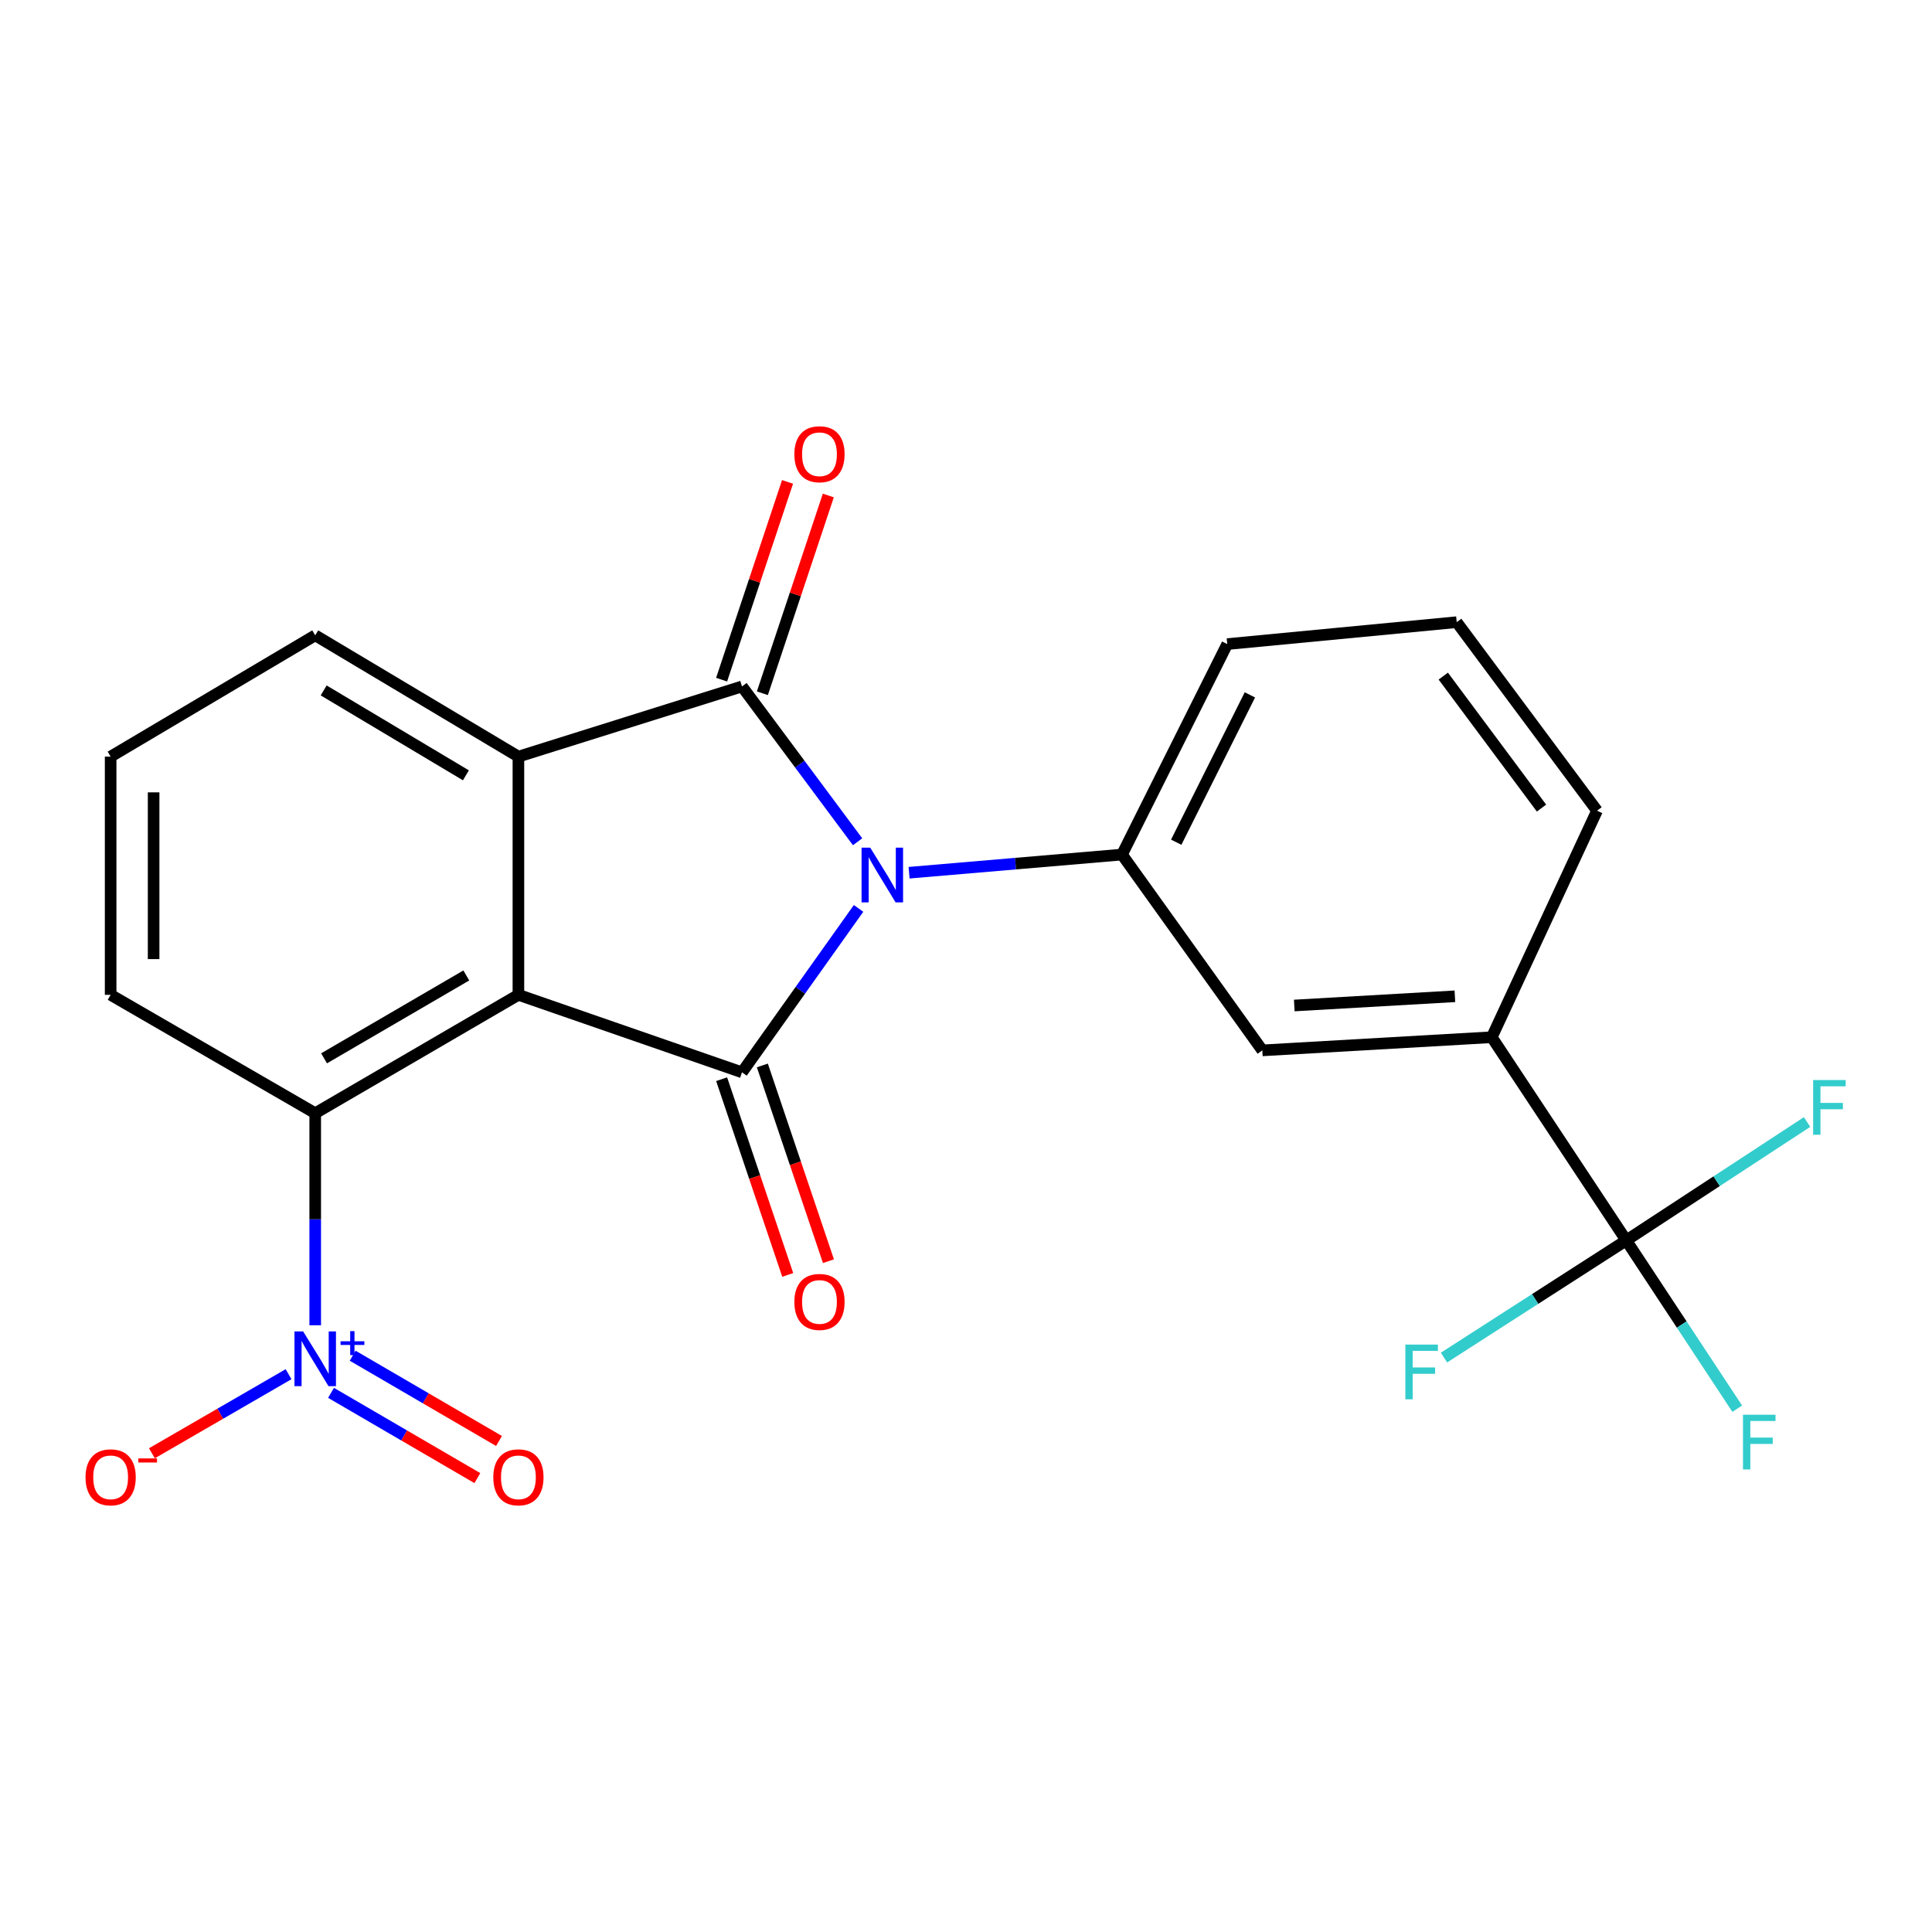 <?xml version='1.0' encoding='iso-8859-1'?>
<svg version='1.1' baseProfile='full'
              xmlns='http://www.w3.org/2000/svg'
                      xmlns:rdkit='http://www.rdkit.org/xml'
                      xmlns:xlink='http://www.w3.org/1999/xlink'
                  xml:space='preserve'
width='1000px' height='1000px' viewBox='0 0 1000 1000'>
<!-- END OF HEADER -->
<rect style='opacity:1.0;fill:#FFFFFF;stroke:none' width='1000' height='1000' x='0' y='0'> </rect>
<path class='bond-0' d='M 444.389,470.192 L 414.222,512.612' style='fill:none;fill-rule:evenodd;stroke:#0000FF;stroke-width:6px;stroke-linecap:butt;stroke-linejoin:miter;stroke-opacity:1' />
<path class='bond-0' d='M 414.222,512.612 L 384.056,555.031' style='fill:none;fill-rule:evenodd;stroke:#000000;stroke-width:6px;stroke-linecap:butt;stroke-linejoin:miter;stroke-opacity:1' />
<path class='bond-2' d='M 443.886,435.697 L 413.971,395.5' style='fill:none;fill-rule:evenodd;stroke:#0000FF;stroke-width:6px;stroke-linecap:butt;stroke-linejoin:miter;stroke-opacity:1' />
<path class='bond-2' d='M 413.971,395.5 L 384.056,355.302' style='fill:none;fill-rule:evenodd;stroke:#000000;stroke-width:6px;stroke-linecap:butt;stroke-linejoin:miter;stroke-opacity:1' />
<path class='bond-6' d='M 470.54,451.718 L 525.642,447.019' style='fill:none;fill-rule:evenodd;stroke:#0000FF;stroke-width:6px;stroke-linecap:butt;stroke-linejoin:miter;stroke-opacity:1' />
<path class='bond-6' d='M 525.642,447.019 L 580.744,442.32' style='fill:none;fill-rule:evenodd;stroke:#000000;stroke-width:6px;stroke-linecap:butt;stroke-linejoin:miter;stroke-opacity:1' />
<path class='bond-1' d='M 384.056,555.031 L 268.329,514.927' style='fill:none;fill-rule:evenodd;stroke:#000000;stroke-width:6px;stroke-linecap:butt;stroke-linejoin:miter;stroke-opacity:1' />
<path class='bond-10' d='M 373.517,558.589 L 390.622,609.246' style='fill:none;fill-rule:evenodd;stroke:#000000;stroke-width:6px;stroke-linecap:butt;stroke-linejoin:miter;stroke-opacity:1' />
<path class='bond-10' d='M 390.622,609.246 L 407.728,659.902' style='fill:none;fill-rule:evenodd;stroke:#FF0000;stroke-width:6px;stroke-linecap:butt;stroke-linejoin:miter;stroke-opacity:1' />
<path class='bond-10' d='M 394.594,551.473 L 411.699,602.129' style='fill:none;fill-rule:evenodd;stroke:#000000;stroke-width:6px;stroke-linecap:butt;stroke-linejoin:miter;stroke-opacity:1' />
<path class='bond-10' d='M 411.699,602.129 L 428.804,652.786' style='fill:none;fill-rule:evenodd;stroke:#FF0000;stroke-width:6px;stroke-linecap:butt;stroke-linejoin:miter;stroke-opacity:1' />
<path class='bond-5' d='M 268.329,514.927 L 163.157,576.201' style='fill:none;fill-rule:evenodd;stroke:#000000;stroke-width:6px;stroke-linecap:butt;stroke-linejoin:miter;stroke-opacity:1' />
<path class='bond-5' d='M 241.355,504.897 L 167.734,547.789' style='fill:none;fill-rule:evenodd;stroke:#000000;stroke-width:6px;stroke-linecap:butt;stroke-linejoin:miter;stroke-opacity:1' />
<path class='bond-23' d='M 268.329,514.927 L 268.329,391.625' style='fill:none;fill-rule:evenodd;stroke:#000000;stroke-width:6px;stroke-linecap:butt;stroke-linejoin:miter;stroke-opacity:1' />
<path class='bond-3' d='M 384.056,355.302 L 268.329,391.625' style='fill:none;fill-rule:evenodd;stroke:#000000;stroke-width:6px;stroke-linecap:butt;stroke-linejoin:miter;stroke-opacity:1' />
<path class='bond-11' d='M 394.607,358.821 L 411.67,307.648' style='fill:none;fill-rule:evenodd;stroke:#000000;stroke-width:6px;stroke-linecap:butt;stroke-linejoin:miter;stroke-opacity:1' />
<path class='bond-11' d='M 411.67,307.648 L 428.733,256.476' style='fill:none;fill-rule:evenodd;stroke:#FF0000;stroke-width:6px;stroke-linecap:butt;stroke-linejoin:miter;stroke-opacity:1' />
<path class='bond-11' d='M 373.504,351.784 L 390.567,300.612' style='fill:none;fill-rule:evenodd;stroke:#000000;stroke-width:6px;stroke-linecap:butt;stroke-linejoin:miter;stroke-opacity:1' />
<path class='bond-11' d='M 390.567,300.612 L 407.629,249.439' style='fill:none;fill-rule:evenodd;stroke:#FF0000;stroke-width:6px;stroke-linecap:butt;stroke-linejoin:miter;stroke-opacity:1' />
<path class='bond-17' d='M 268.329,391.625 L 163.157,328.843' style='fill:none;fill-rule:evenodd;stroke:#000000;stroke-width:6px;stroke-linecap:butt;stroke-linejoin:miter;stroke-opacity:1' />
<path class='bond-17' d='M 241.151,401.308 L 167.53,357.361' style='fill:none;fill-rule:evenodd;stroke:#000000;stroke-width:6px;stroke-linecap:butt;stroke-linejoin:miter;stroke-opacity:1' />
<path class='bond-4' d='M 163.157,685.961 L 163.157,631.081' style='fill:none;fill-rule:evenodd;stroke:#0000FF;stroke-width:6px;stroke-linecap:butt;stroke-linejoin:miter;stroke-opacity:1' />
<path class='bond-4' d='M 163.157,631.081 L 163.157,576.201' style='fill:none;fill-rule:evenodd;stroke:#000000;stroke-width:6px;stroke-linecap:butt;stroke-linejoin:miter;stroke-opacity:1' />
<path class='bond-12' d='M 149.358,711.283 L 113.99,731.749' style='fill:none;fill-rule:evenodd;stroke:#0000FF;stroke-width:6px;stroke-linecap:butt;stroke-linejoin:miter;stroke-opacity:1' />
<path class='bond-12' d='M 113.99,731.749 L 78.623,752.215' style='fill:none;fill-rule:evenodd;stroke:#FF0000;stroke-width:6px;stroke-linecap:butt;stroke-linejoin:miter;stroke-opacity:1' />
<path class='bond-13' d='M 171.34,720.939 L 209.213,743.004' style='fill:none;fill-rule:evenodd;stroke:#0000FF;stroke-width:6px;stroke-linecap:butt;stroke-linejoin:miter;stroke-opacity:1' />
<path class='bond-13' d='M 209.213,743.004 L 247.085,765.069' style='fill:none;fill-rule:evenodd;stroke:#FF0000;stroke-width:6px;stroke-linecap:butt;stroke-linejoin:miter;stroke-opacity:1' />
<path class='bond-13' d='M 182.539,701.717 L 220.411,723.782' style='fill:none;fill-rule:evenodd;stroke:#0000FF;stroke-width:6px;stroke-linecap:butt;stroke-linejoin:miter;stroke-opacity:1' />
<path class='bond-13' d='M 220.411,723.782 L 258.284,745.847' style='fill:none;fill-rule:evenodd;stroke:#FF0000;stroke-width:6px;stroke-linecap:butt;stroke-linejoin:miter;stroke-opacity:1' />
<path class='bond-19' d='M 163.157,576.201 L 57.267,514.927' style='fill:none;fill-rule:evenodd;stroke:#000000;stroke-width:6px;stroke-linecap:butt;stroke-linejoin:miter;stroke-opacity:1' />
<path class='bond-9' d='M 580.744,442.32 L 653.376,543.673' style='fill:none;fill-rule:evenodd;stroke:#000000;stroke-width:6px;stroke-linecap:butt;stroke-linejoin:miter;stroke-opacity:1' />
<path class='bond-18' d='M 580.744,442.32 L 635.221,333.378' style='fill:none;fill-rule:evenodd;stroke:#000000;stroke-width:6px;stroke-linecap:butt;stroke-linejoin:miter;stroke-opacity:1' />
<path class='bond-18' d='M 608.812,435.928 L 646.946,359.669' style='fill:none;fill-rule:evenodd;stroke:#000000;stroke-width:6px;stroke-linecap:butt;stroke-linejoin:miter;stroke-opacity:1' />
<path class='bond-7' d='M 841.747,642.024 L 772.143,536.864' style='fill:none;fill-rule:evenodd;stroke:#000000;stroke-width:6px;stroke-linecap:butt;stroke-linejoin:miter;stroke-opacity:1' />
<path class='bond-14' d='M 841.747,642.024 L 794.574,672.353' style='fill:none;fill-rule:evenodd;stroke:#000000;stroke-width:6px;stroke-linecap:butt;stroke-linejoin:miter;stroke-opacity:1' />
<path class='bond-14' d='M 794.574,672.353 L 747.401,702.683' style='fill:none;fill-rule:evenodd;stroke:#33CCCC;stroke-width:6px;stroke-linecap:butt;stroke-linejoin:miter;stroke-opacity:1' />
<path class='bond-15' d='M 841.747,642.024 L 888.54,611.389' style='fill:none;fill-rule:evenodd;stroke:#000000;stroke-width:6px;stroke-linecap:butt;stroke-linejoin:miter;stroke-opacity:1' />
<path class='bond-15' d='M 888.54,611.389 L 935.332,580.755' style='fill:none;fill-rule:evenodd;stroke:#33CCCC;stroke-width:6px;stroke-linecap:butt;stroke-linejoin:miter;stroke-opacity:1' />
<path class='bond-16' d='M 841.747,642.024 L 870.466,685.578' style='fill:none;fill-rule:evenodd;stroke:#000000;stroke-width:6px;stroke-linecap:butt;stroke-linejoin:miter;stroke-opacity:1' />
<path class='bond-16' d='M 870.466,685.578 L 899.186,729.131' style='fill:none;fill-rule:evenodd;stroke:#33CCCC;stroke-width:6px;stroke-linecap:butt;stroke-linejoin:miter;stroke-opacity:1' />
<path class='bond-8' d='M 772.143,536.864 L 653.376,543.673' style='fill:none;fill-rule:evenodd;stroke:#000000;stroke-width:6px;stroke-linecap:butt;stroke-linejoin:miter;stroke-opacity:1' />
<path class='bond-8' d='M 753.054,515.676 L 669.917,520.443' style='fill:none;fill-rule:evenodd;stroke:#000000;stroke-width:6px;stroke-linecap:butt;stroke-linejoin:miter;stroke-opacity:1' />
<path class='bond-24' d='M 772.143,536.864 L 826.62,419.617' style='fill:none;fill-rule:evenodd;stroke:#000000;stroke-width:6px;stroke-linecap:butt;stroke-linejoin:miter;stroke-opacity:1' />
<path class='bond-21' d='M 163.157,328.843 L 57.267,391.625' style='fill:none;fill-rule:evenodd;stroke:#000000;stroke-width:6px;stroke-linecap:butt;stroke-linejoin:miter;stroke-opacity:1' />
<path class='bond-22' d='M 635.221,333.378 L 753.988,322.033' style='fill:none;fill-rule:evenodd;stroke:#000000;stroke-width:6px;stroke-linecap:butt;stroke-linejoin:miter;stroke-opacity:1' />
<path class='bond-25' d='M 57.267,514.927 L 57.267,391.625' style='fill:none;fill-rule:evenodd;stroke:#000000;stroke-width:6px;stroke-linecap:butt;stroke-linejoin:miter;stroke-opacity:1' />
<path class='bond-25' d='M 79.513,496.432 L 79.513,410.12' style='fill:none;fill-rule:evenodd;stroke:#000000;stroke-width:6px;stroke-linecap:butt;stroke-linejoin:miter;stroke-opacity:1' />
<path class='bond-20' d='M 826.62,419.617 L 753.988,322.033' style='fill:none;fill-rule:evenodd;stroke:#000000;stroke-width:6px;stroke-linecap:butt;stroke-linejoin:miter;stroke-opacity:1' />
<path class='bond-20' d='M 797.88,418.262 L 747.037,349.953' style='fill:none;fill-rule:evenodd;stroke:#000000;stroke-width:6px;stroke-linecap:butt;stroke-linejoin:miter;stroke-opacity:1' />
<path  class='atom-0' d='M 450.427 438.739
L 459.707 453.739
Q 460.627 455.219, 462.107 457.899
Q 463.587 460.579, 463.667 460.739
L 463.667 438.739
L 467.427 438.739
L 467.427 467.059
L 463.547 467.059
L 453.587 450.659
Q 452.427 448.739, 451.187 446.539
Q 449.987 444.339, 449.627 443.659
L 449.627 467.059
L 445.947 467.059
L 445.947 438.739
L 450.427 438.739
' fill='#0000FF'/>
<path  class='atom-5' d='M 156.897 689.138
L 166.177 704.138
Q 167.097 705.618, 168.577 708.298
Q 170.057 710.978, 170.137 711.138
L 170.137 689.138
L 173.897 689.138
L 173.897 717.458
L 170.017 717.458
L 160.057 701.058
Q 158.897 699.138, 157.657 696.938
Q 156.457 694.738, 156.097 694.058
L 156.097 717.458
L 152.417 717.458
L 152.417 689.138
L 156.897 689.138
' fill='#0000FF'/>
<path  class='atom-5' d='M 176.273 694.243
L 181.262 694.243
L 181.262 688.989
L 183.48 688.989
L 183.48 694.243
L 188.601 694.243
L 188.601 696.144
L 183.48 696.144
L 183.48 701.424
L 181.262 701.424
L 181.262 696.144
L 176.273 696.144
L 176.273 694.243
' fill='#0000FF'/>
<path  class='atom-11' d='M 411.159 673.878
Q 411.159 667.078, 414.519 663.278
Q 417.879 659.478, 424.159 659.478
Q 430.439 659.478, 433.799 663.278
Q 437.159 667.078, 437.159 673.878
Q 437.159 680.758, 433.759 684.678
Q 430.359 688.558, 424.159 688.558
Q 417.919 688.558, 414.519 684.678
Q 411.159 680.798, 411.159 673.878
M 424.159 685.358
Q 428.479 685.358, 430.799 682.478
Q 433.159 679.558, 433.159 673.878
Q 433.159 668.318, 430.799 665.518
Q 428.479 662.678, 424.159 662.678
Q 419.839 662.678, 417.479 665.478
Q 415.159 668.278, 415.159 673.878
Q 415.159 679.598, 417.479 682.478
Q 419.839 685.358, 424.159 685.358
' fill='#FF0000'/>
<path  class='atom-12' d='M 411.159 235.108
Q 411.159 228.308, 414.519 224.508
Q 417.879 220.708, 424.159 220.708
Q 430.439 220.708, 433.799 224.508
Q 437.159 228.308, 437.159 235.108
Q 437.159 241.988, 433.759 245.908
Q 430.359 249.788, 424.159 249.788
Q 417.919 249.788, 414.519 245.908
Q 411.159 242.028, 411.159 235.108
M 424.159 246.588
Q 428.479 246.588, 430.799 243.708
Q 433.159 240.788, 433.159 235.108
Q 433.159 229.548, 430.799 226.748
Q 428.479 223.908, 424.159 223.908
Q 419.839 223.908, 417.479 226.708
Q 415.159 229.508, 415.159 235.108
Q 415.159 240.828, 417.479 243.708
Q 419.839 246.588, 424.159 246.588
' fill='#FF0000'/>
<path  class='atom-13' d='M 44.267 764.652
Q 44.267 757.852, 47.627 754.052
Q 50.987 750.252, 57.267 750.252
Q 63.547 750.252, 66.907 754.052
Q 70.267 757.852, 70.267 764.652
Q 70.267 771.532, 66.867 775.452
Q 63.467 779.332, 57.267 779.332
Q 51.027 779.332, 47.627 775.452
Q 44.267 771.572, 44.267 764.652
M 57.267 776.132
Q 61.587 776.132, 63.907 773.252
Q 66.267 770.332, 66.267 764.652
Q 66.267 759.092, 63.907 756.292
Q 61.587 753.452, 57.267 753.452
Q 52.947 753.452, 50.587 756.252
Q 48.267 759.052, 48.267 764.652
Q 48.267 770.372, 50.587 773.252
Q 52.947 776.132, 57.267 776.132
' fill='#FF0000'/>
<path  class='atom-13' d='M 71.587 754.875
L 81.276 754.875
L 81.276 756.987
L 71.587 756.987
L 71.587 754.875
' fill='#FF0000'/>
<path  class='atom-14' d='M 255.329 764.652
Q 255.329 757.852, 258.689 754.052
Q 262.049 750.252, 268.329 750.252
Q 274.609 750.252, 277.969 754.052
Q 281.329 757.852, 281.329 764.652
Q 281.329 771.532, 277.929 775.452
Q 274.529 779.332, 268.329 779.332
Q 262.089 779.332, 258.689 775.452
Q 255.329 771.572, 255.329 764.652
M 268.329 776.132
Q 272.649 776.132, 274.969 773.252
Q 277.329 770.332, 277.329 764.652
Q 277.329 759.092, 274.969 756.292
Q 272.649 753.452, 268.329 753.452
Q 264.009 753.452, 261.649 756.252
Q 259.329 759.052, 259.329 764.652
Q 259.329 770.372, 261.649 773.252
Q 264.009 776.132, 268.329 776.132
' fill='#FF0000'/>
<path  class='atom-15' d='M 727.413 695.96
L 744.253 695.96
L 744.253 699.2
L 731.213 699.2
L 731.213 707.8
L 742.813 707.8
L 742.813 711.08
L 731.213 711.08
L 731.213 724.28
L 727.413 724.28
L 727.413 695.96
' fill='#33CCCC'/>
<path  class='atom-16' d='M 938.474 559.026
L 955.314 559.026
L 955.314 562.266
L 942.274 562.266
L 942.274 570.866
L 953.874 570.866
L 953.874 574.146
L 942.274 574.146
L 942.274 587.346
L 938.474 587.346
L 938.474 559.026
' fill='#33CCCC'/>
<path  class='atom-17' d='M 902.165 732.257
L 919.005 732.257
L 919.005 735.497
L 905.965 735.497
L 905.965 744.097
L 917.565 744.097
L 917.565 747.377
L 905.965 747.377
L 905.965 760.577
L 902.165 760.577
L 902.165 732.257
' fill='#33CCCC'/>
</svg>
